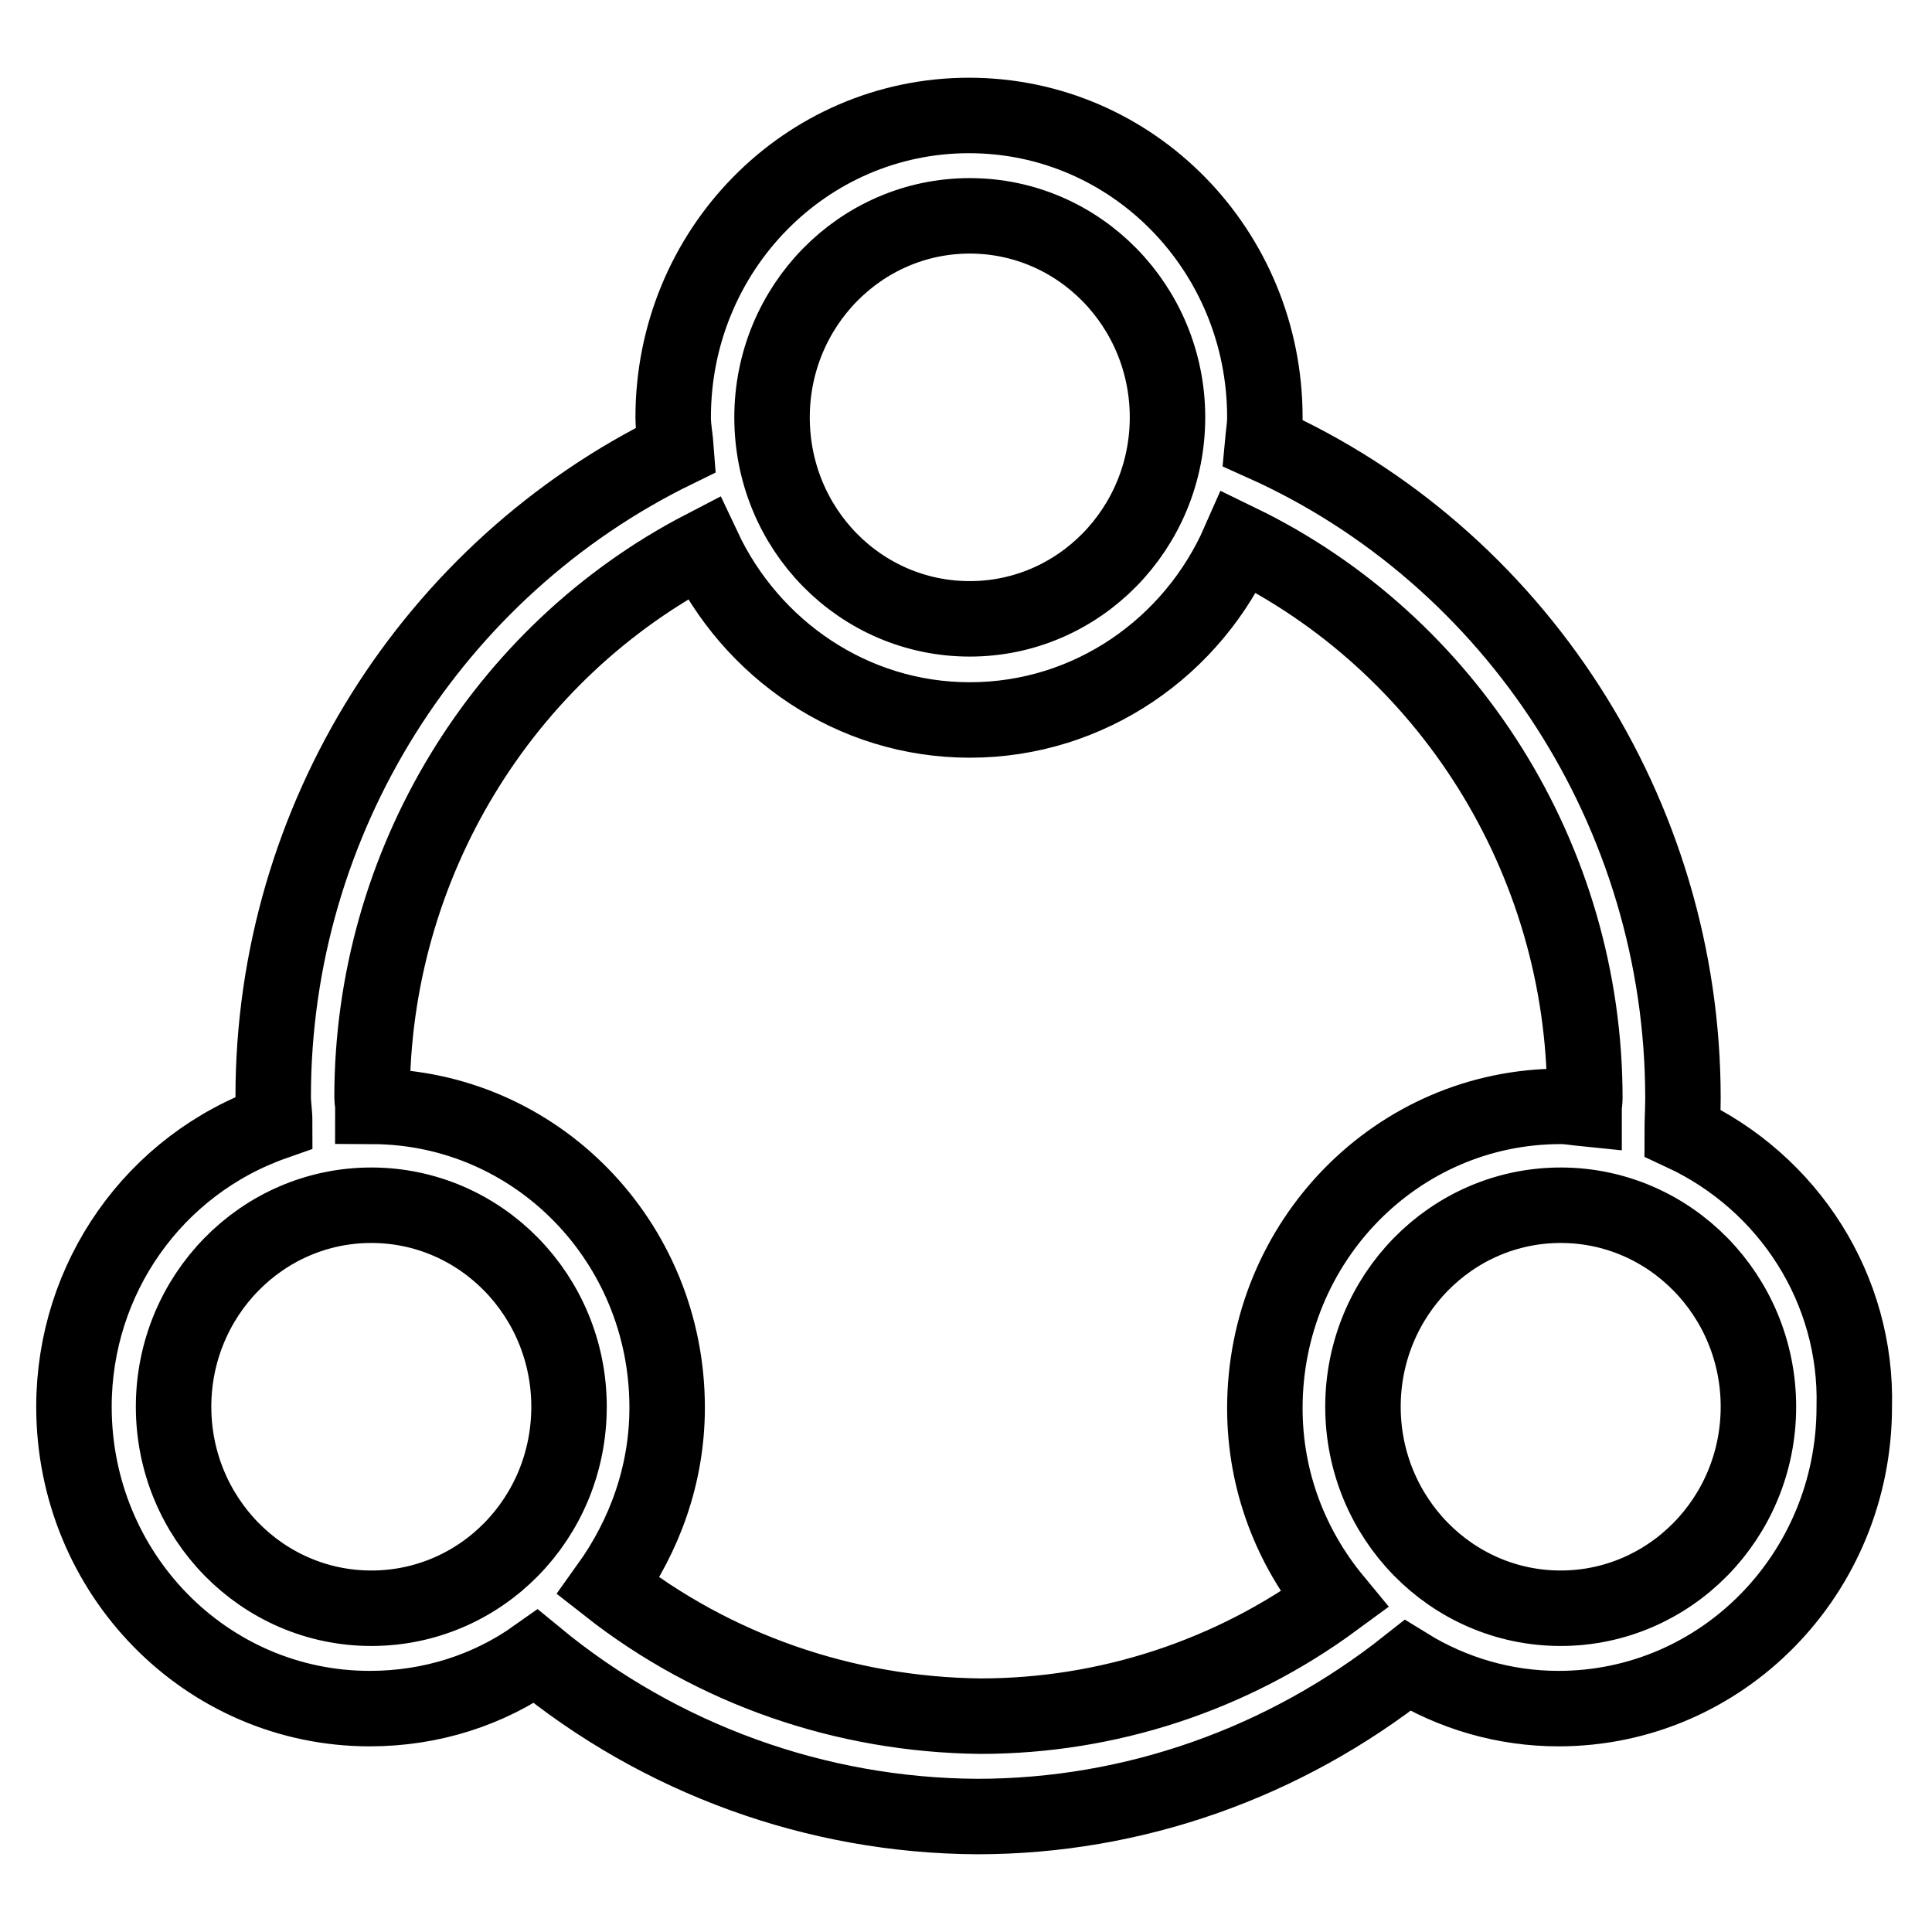 <?xml version="1.0" encoding="utf-8"?>
<!-- Svg Vector Icons : http://www.onlinewebfonts.com/icon -->
<!DOCTYPE svg PUBLIC "-//W3C//DTD SVG 1.1//EN" "http://www.w3.org/Graphics/SVG/1.1/DTD/svg11.dtd">
<svg version="1.1" xmlns="http://www.w3.org/2000/svg" xmlns:xlink="http://www.w3.org/1999/xlink" x="0px" y="0px" viewBox="0 0 256 256" enable-background="new 0 0 256 256" xml:space="preserve">
<g> <path stroke-width="10" fill-opacity="0" stroke="#000000"  d="M222.9,150.1c0-1.5,0.1-3,0.1-4.6c0-37.7-22.2-71.8-55.7-86.8c0.1-1.1,0.3-2.2,0.3-3.4 c0-22.1-17.5-40-39.2-40s-39.2,17.9-39.2,40c0,1.5,0.3,2.9,0.4,4.3c-32.2,15.7-53.4,48.9-53.4,85.7c0,1.2,0.2,2.2,0.2,3.4 c-16,5.6-26.6,20.7-26.6,37.7c0,22.1,17.5,40,39.2,40c8.2,0,15.8-2.5,22-6.9c16.5,13.6,37.2,21.1,58.5,21.2c20.7,0,40.7-7.1,57-20 c6,3.7,12.9,5.7,20,5.7c21.7,0,39.2-17.9,39.2-40C246.1,170.9,237.1,156.7,222.9,150.1L222.9,150.1z M128.5,28.6 c14.5,0,26.2,12,26.2,26.7c0,14.7-11.7,26.7-26.2,26.7s-26.2-11.9-26.2-26.7C102.3,40.6,114,28.6,128.5,28.6z M49.2,213.1 c-14.5,0-26.2-12-26.2-26.7c0-14.7,11.7-26.7,26.2-26.7c14.5,0,26.2,12,26.2,26.7C75.4,201.2,63.7,213.1,49.2,213.1z M80.6,210.2 c4.8-6.7,7.8-14.8,7.8-23.7c0-22-17.4-39.8-39-39.9c0-0.4-0.1-0.8-0.1-1.2c0-30.9,17.3-59,43.9-72.8c6.3,13.4,19.7,22.8,35.3,22.8 c15.9,0,29.6-9.7,35.7-23.6c27.6,13.4,45.8,42,45.8,73.7c0,0.5-0.1,0.9-0.1,1.4c-1-0.1-2-0.3-3.1-0.3c-21.7,0-39.2,17.9-39.2,40 c0,9.7,3.5,18.5,9.2,25.4c-13.6,10-30,15.4-46.9,15.4C111.9,227.2,94.6,221.2,80.6,210.2L80.6,210.2z M206.8,213.1 c-14.5,0-26.2-12-26.2-26.7c0-14.7,11.7-26.7,26.2-26.7c14.5,0,26.2,12,26.2,26.7C233,201.2,221.2,213.1,206.8,213.1z"/></g>
</svg>